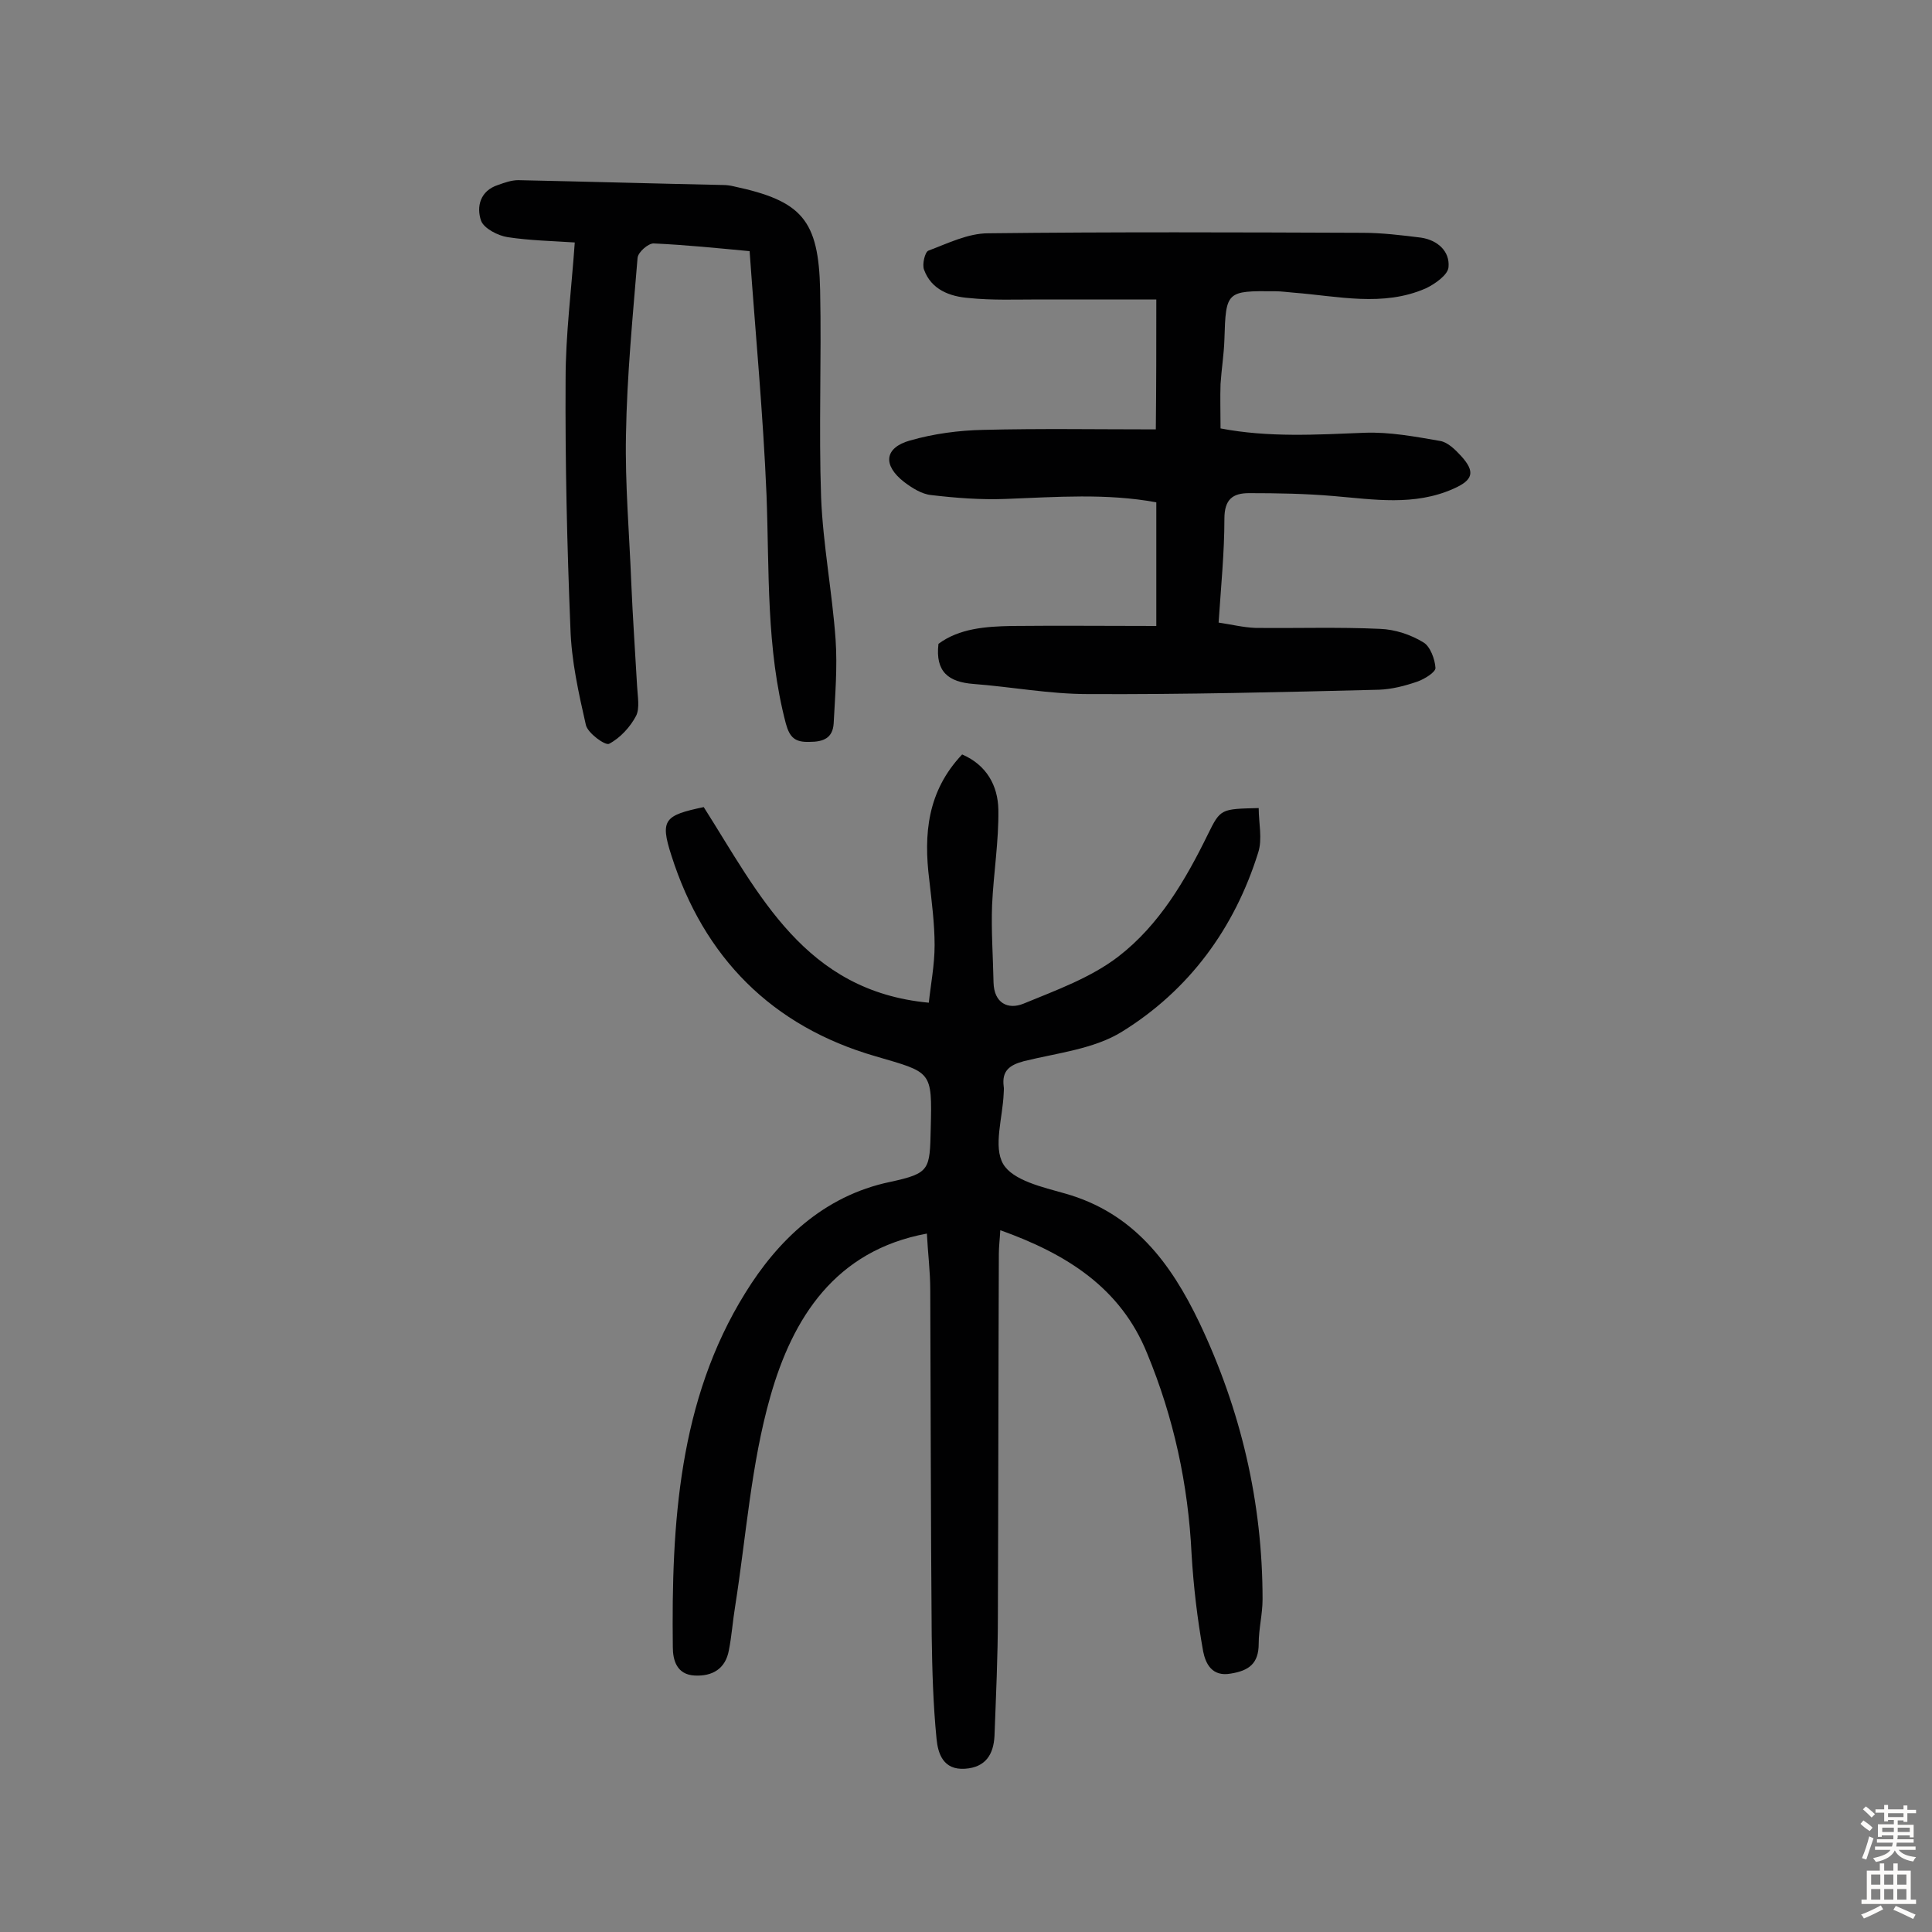 <svg enable-background="new 0 0 400 400" viewBox="0 0 400 400" xmlns="http://www.w3.org/2000/svg"><rect x="0" y="0" width="400" height="400" fill="#808080" stroke="none"/><g fill="#010102"><path d="m145.7 167.1c11.5 18.1 20.9 38.1 46.6 40.5.4-3.8 1.2-7.8 1.2-11.9 0-4.5-.6-9-1.1-13.5-1.2-9.5-.4-18.4 6.8-26 5.1 2.2 7.4 6.5 7.5 11.4.1 6.6-1 13.2-1.3 19.8-.2 5.3.2 10.7.3 16 .1 4.3 3 5.7 6.2 4.4 6.8-2.8 14-5.4 19.7-9.8 8.4-6.5 13.8-15.7 18.5-25.3 2.6-5.3 2.7-5.2 10.5-5.4 0 3.1.8 6.4-.1 9.2-4.9 15.7-14.3 28.5-28.2 37.1-5.8 3.6-13.4 4.4-20.3 6.1-3 .8-4.6 2-4.2 5.2.1.5 0 1 0 1.5-.2 5-2.2 11-.1 14.6 2 3.4 8.2 4.8 12.8 6.1 14.2 4 21.9 14.4 27.8 26.7 8.6 18.1 13.1 37.2 13.1 57.3 0 3.1-.8 6.1-.8 9.2 0 4.1-2 5.6-5.8 6.2-3.9.7-5.2-2.1-5.7-4.6-1.2-6.7-2-13.4-2.4-20.2-.7-14.4-3.7-28.2-9.2-41.5-5.5-13.6-16.7-20.6-30.4-25.5-.1 1.9-.3 3.4-.3 4.9-.1 25-.1 50-.2 75.1 0 8.2-.4 16.5-.7 24.7-.2 3.8-1.8 6.5-6.1 6.8-4.5.3-5.6-3.1-5.9-6.2-.7-7.1-.9-14.2-1-21.3-.2-23.9-.2-47.8-.3-71.6 0-3.9-.5-7.7-.7-11.7-19 3.5-27.8 17.5-32.4 33.7-4 14-5 28.9-7.3 43.5-.5 3-.7 6.1-1.3 9.1-.7 3.8-3.4 5.4-7.1 5.2s-4.5-3.2-4.5-5.9c-.3-25.5 1.2-51.1 15-73.3 6.6-10.7 16.1-20.1 30-23 8.3-1.8 8.2-2.5 8.4-11.1.3-12 .2-11.5-11.4-14.9-21.5-6.2-35.6-20.5-42.3-41.6-2.4-7.4-1.4-8.3 6.7-10z"/><path d="m239.4 62c-8.1 0-16.1 0-24.2 0-4.9 0-9.8.2-14.6-.3-3.9-.3-7.8-1.7-9.3-5.9-.4-1.1.2-3.6.9-3.9 4-1.5 8.2-3.6 12.4-3.6 25.8-.3 51.6-.2 77.5-.1 4 0 8.1.5 12.1 1 3.4.5 6 2.8 5.7 6.1-.1 1.6-2.8 3.5-4.7 4.4-8.9 3.9-18.2 1.6-27.3.9-1.3-.1-2.6-.3-3.9-.3-10.1-.1-10.2 0-10.5 10-.1 3.1-.6 6.1-.8 9.2-.1 2.9 0 5.8 0 9.2 9.9 1.9 19.8 1.3 29.8.9 5.2-.2 10.5.8 15.7 1.7 1.6.3 3.1 1.8 4.3 3.1 3 3.3 2.5 5-1.6 6.8-8.1 3.6-16.5 2.2-24.8 1.5-5.8-.5-11.6-.6-17.5-.6-3.4 0-5.1 1.3-5.1 5.3 0 7-.7 13.9-1.2 21.5 2.7.4 5.1 1 7.6 1.1 8.6.1 17.2-.2 25.8.2 3.1.1 6.4 1.2 9 2.8 1.4.8 2.4 3.5 2.5 5.3 0 .9-2.3 2.3-3.7 2.8-2.6.9-5.3 1.6-8 1.7-20.1.5-40.2 1-60.3.9-7.9 0-15.8-1.5-23.7-2.1-5-.4-7.9-2.4-7.2-8.3 4.3-3.2 9.8-3.6 15.2-3.7 9.9-.1 19.7 0 29.9 0 0-8.9 0-17 0-25.6-10.3-1.9-20.7-1.1-31.2-.7-5.1.2-10.3-.2-15.4-.8-2-.2-4-1.5-5.6-2.7-4.5-3.5-4.1-7.1 1.2-8.6 4.9-1.4 10.1-2.1 15.2-2.2 11.8-.3 23.6-.1 35.7-.1.1-9 .1-17.5.1-26.9z"/><path d="m155.2 52c-6.4-.6-13.2-1.3-19.9-1.6-1.1 0-3.2 1.8-3.3 3-1 12.2-2.2 24.4-2.4 36.7-.2 10.2.7 20.4 1.1 30.6.3 7.1.8 14.2 1.2 21.3.1 2.1.6 4.6-.2 6.2-1.2 2.3-3.3 4.6-5.6 5.8-.8.4-4.4-2.2-4.8-3.9-1.5-6.6-3-13.3-3.2-20-.7-17.2-1.1-34.4-1-51.6 0-9.2 1.2-18.4 1.9-28.3-4.5-.3-9.3-.4-13.9-1.1-2-.3-4.9-1.8-5.5-3.4-1-2.9-.2-6.2 3.5-7.4 1.4-.5 2.8-1 4.2-1 14.1.3 28.2.7 42.3 1 .8 0 1.6.1 2.4.3 14 3 17.5 6.9 17.8 21.5.3 14.3-.3 28.6.2 42.9.4 9.8 2.3 19.6 3 29.4.4 5.8-.1 11.6-.4 17.4-.2 3-2.1 3.8-5 3.8-3 .1-4.1-.9-4.9-3.8-4.1-15.6-3.4-31.5-4-47.3-.7-16.8-2.3-33.5-3.5-50.5z"/></g><path d="m385.2 377.6.6-.7c.6.4 1.3.9 1.9 1.5l-.6.7c-.8-.5-1.4-1-1.9-1.5zm.3 7.1c.6-1.4 1.1-2.9 1.5-4.5.3.1.6.3.9.4-.5 1.4-1 2.9-1.5 4.4zm.2-10.1.6-.6c.7.5 1.3 1.1 1.9 1.6l-.7.7c-.6-.6-1.2-1.2-1.8-1.7zm8.4-.8h.8v.9h1.8v.7h-1.8v1.8h-.8v-.3h-1.2v.9h3.3v2.6h-.8v-.4h-2.5c0 .3 0 .6-.1.8h3.4v.7h-3.5c0 .3-.1.6-.1.8h4v.7h-3.5c.7.9 1.9 1.3 3.6 1.5-.2.2-.4.5-.6.9-1.9-.3-3.2-1.1-3.8-2.3-.5 1.1-1.8 2-3.9 2.4-.2-.3-.4-.5-.6-.8 1.9-.4 3.1-.9 3.6-1.7h-3.2v-.7h3.5c.1-.2.1-.5.2-.8h-3.3v-.7h3.4c0-.2 0-.5 0-.8h-2.4v.3h-.8v-2.6h3.3v-.9h-1.2v.3h-.8v-1.8h-1.8v-.7h1.8v-.9h.8v.9h3.2zm-4.4 5.5h2.4c0-.3 0-.6 0-.9h-2.4zm1.2-3.1h3.2v-.8h-3.2zm4.4 2.2h-2.4v.9h2.5v-.9z" fill="#fcfbfa"/><path d="m389.2 385.8h.9v1.5h1.9v-1.5h.9v1.5h2.7v6h1.1v.9h-11.3v-.9h1.1v-6h2.7zm.2 8.7.5.8c-1.2.6-2.5 1.3-4 1.9-.2-.3-.3-.6-.6-.8 1.6-.6 3-1.3 4.1-1.9zm-2-4.3h1.9v-2.1h-1.9zm0 3.1h1.9v-2.2h-1.9zm2.7-3.1h1.9v-2.1h-1.9zm0 3.1h1.9v-2.2h-1.9zm2.4 1.3c1.4.6 2.7 1.2 4.1 1.8l-.5.9c-1.5-.7-2.8-1.4-4.1-1.9zm2.2-6.5h-1.9v2.1h1.9zm-1.9 5.2h1.9v-2.2h-1.9z" fill="#fcfbfa"/></svg>